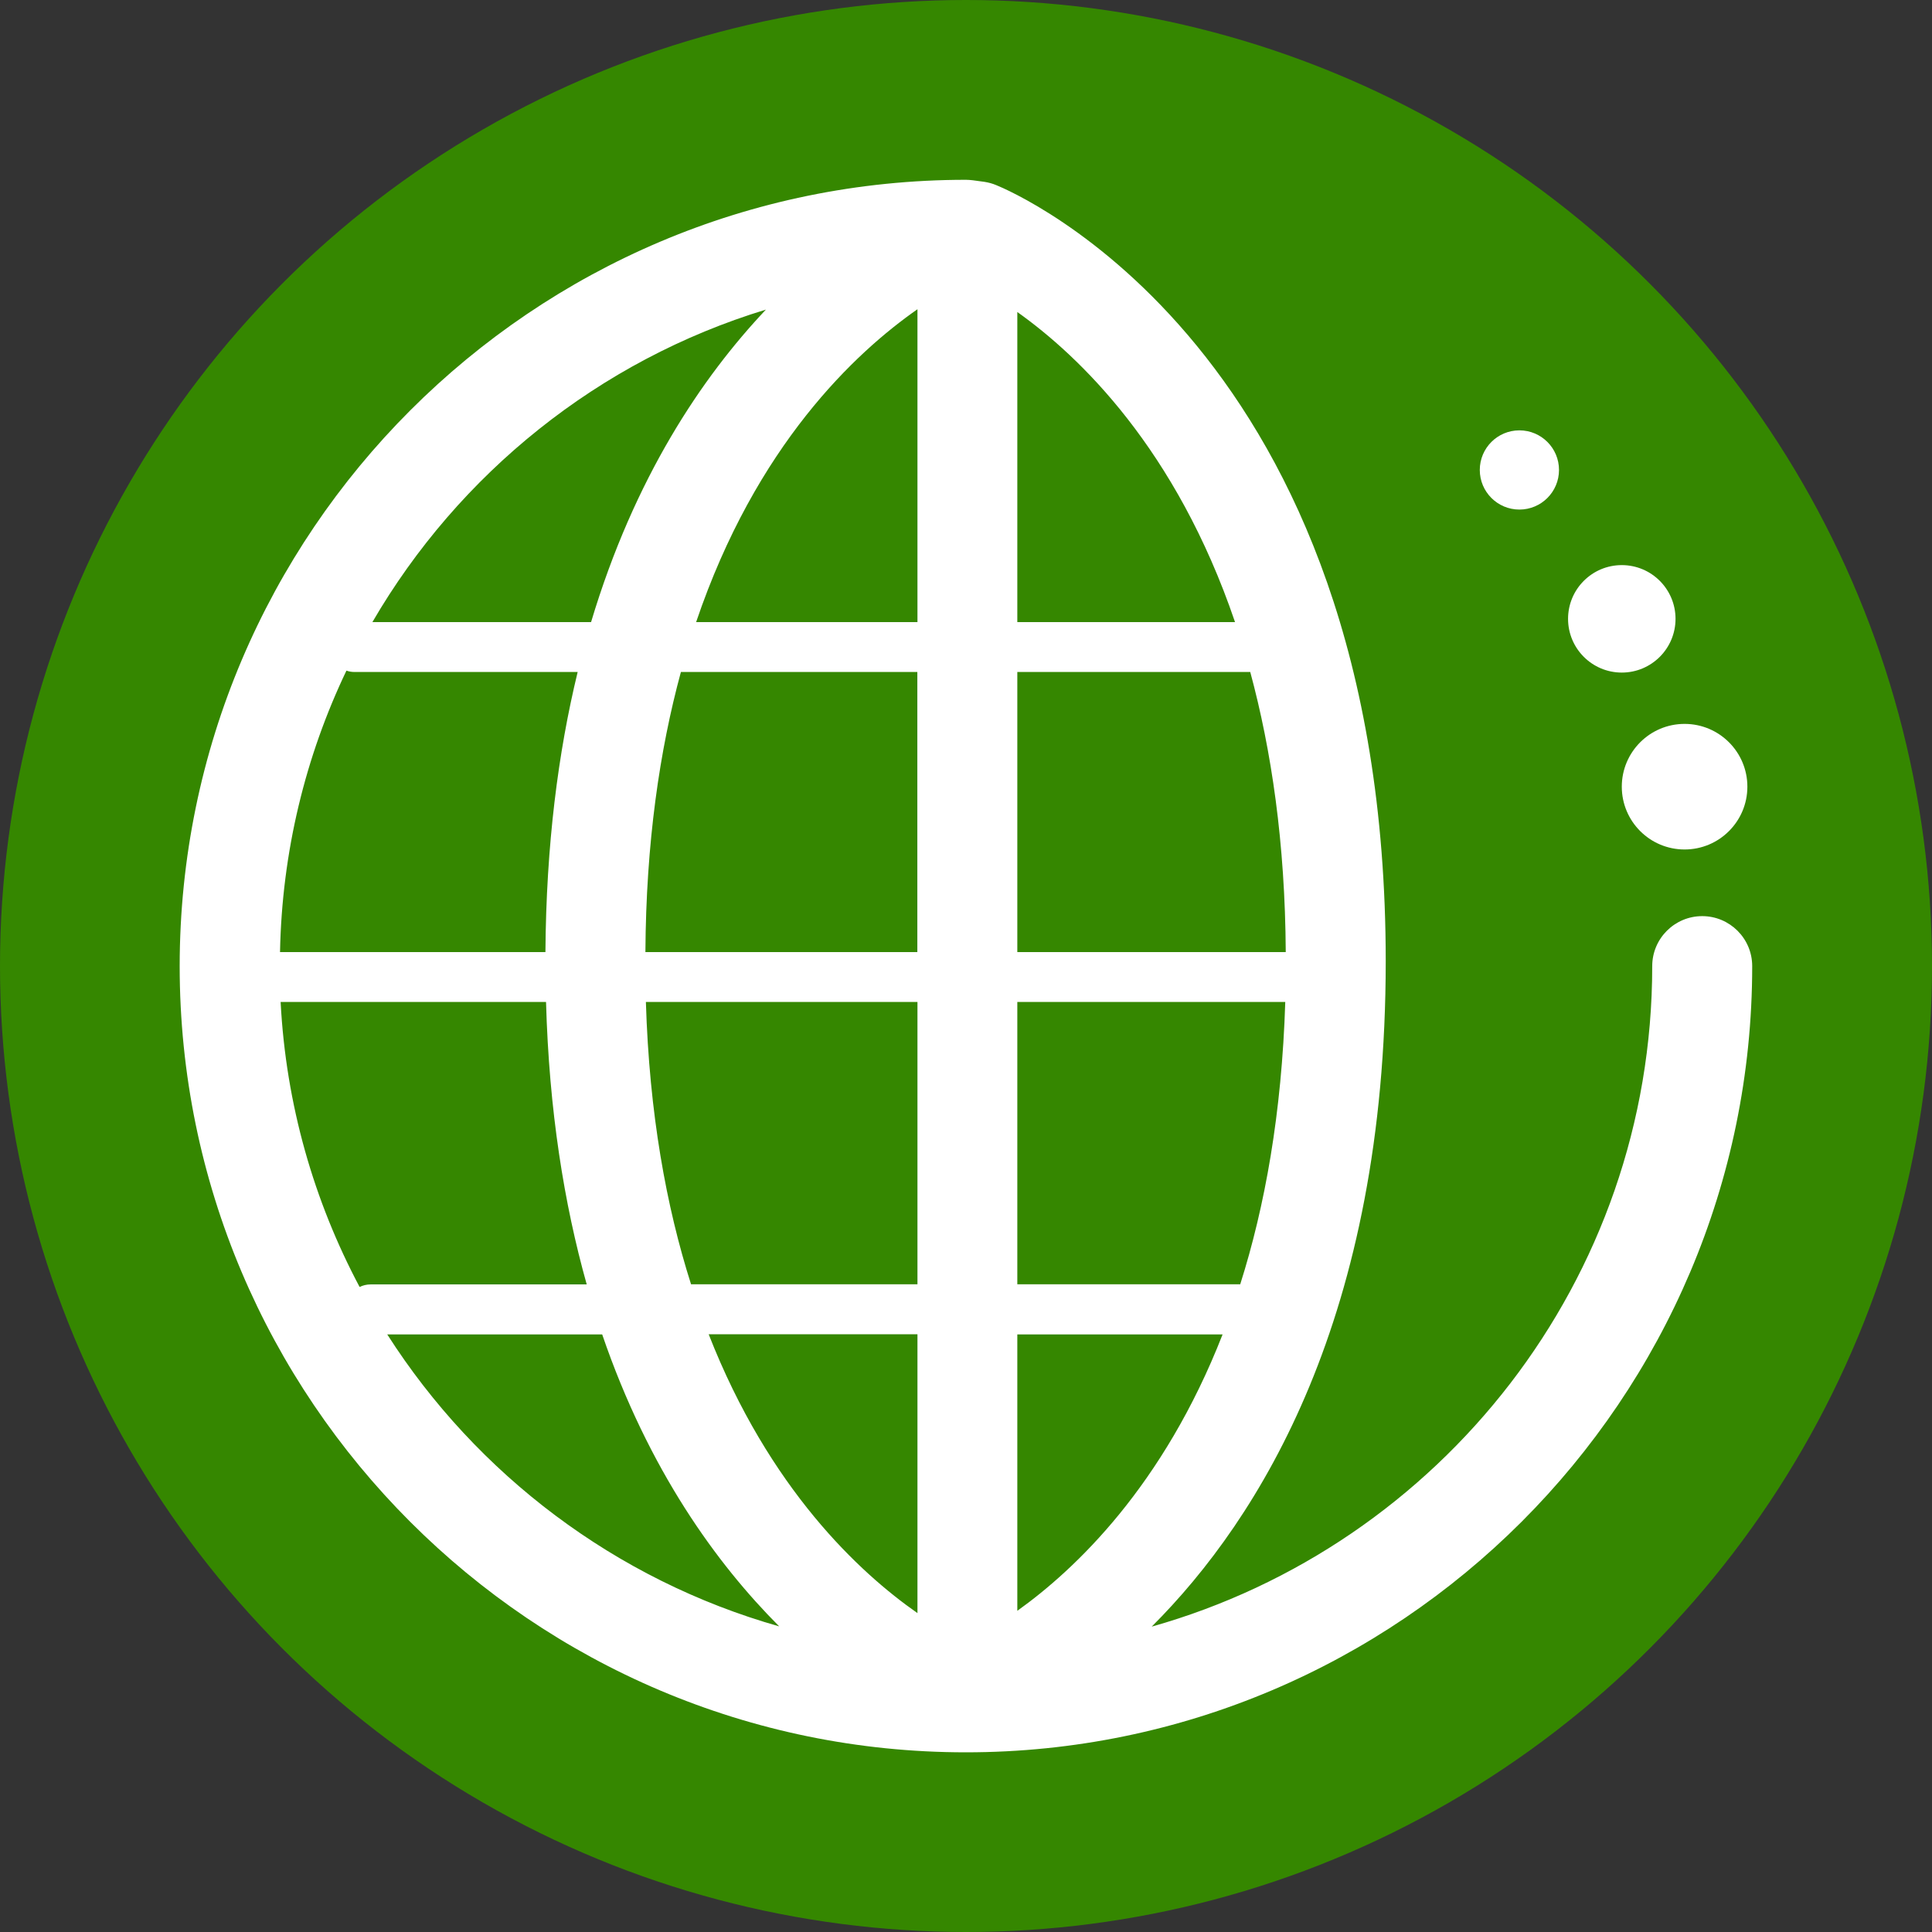 <?xml version="1.0" encoding="utf-8"?>
<!-- Generator: Adobe Illustrator 16.0.3, SVG Export Plug-In . SVG Version: 6.00 Build 0)  -->
<!DOCTYPE svg PUBLIC "-//W3C//DTD SVG 1.1//EN" "http://www.w3.org/Graphics/SVG/1.1/DTD/svg11.dtd">
<svg version="1.1" id="Layer_1" xmlns="http://www.w3.org/2000/svg" xmlns:xlink="http://www.w3.org/1999/xlink" x="0px" y="0px"
	 width="16px" height="16px" viewBox="0 0 16 16" enable-background="new 0 0 16 16" xml:space="preserve">
<rect x="0" y="0" width="16" height="16" fill="#333333" stroke="none"/>
<circle fill="#358700" cx="8" cy="8" r="8"/>
<g>
	<g>
		<path fill="#FFFFFF" d="M8,1.489c0.019,0,0.038,0.002,0.057,0.004l0.096,0.013C8.186,1.511,8.219,1.52,8.25,1.533
			c0.131,0.053,3.226,1.355,3.226,6.427c0,2.937-1.037,4.611-1.938,5.511c2.389-0.674,4.145-2.87,4.145-5.47
			c0-0.229,0.186-0.414,0.414-0.414s0.414,0.185,0.414,0.414c0,3.59-2.922,6.511-6.512,6.511c-3.591,0-6.511-2.921-6.511-6.511
			C1.489,4.41,4.409,1.489,8,1.489z M2.978,10.658c0.027-0.013,0.058-0.021,0.09-0.021h1.791C4.672,9.972,4.547,9.197,4.522,8.298
			H2.324C2.368,9.148,2.6,9.947,2.978,10.658z M7.598,13.359v-2.309H5.869C6.371,12.332,7.119,13.025,7.598,13.359z M7.598,10.637
			V8.298H5.349c0.028,0.923,0.169,1.695,0.374,2.338H7.598z M10.354,5.565H8.425v2.32h2.223C10.643,6.979,10.529,6.212,10.354,5.565
			z M5.765,5.152h1.833V2.561C7.085,2.919,6.261,3.687,5.765,5.152z M5.639,5.565C5.463,6.212,5.35,6.979,5.345,7.885h2.252v-2.32
			H5.639z M10.644,8.298H8.425v2.338h1.846C10.475,9.993,10.615,9.222,10.644,8.298z M4.517,7.885C4.523,7,4.622,6.231,4.784,5.565
			H2.932c-0.021,0-0.042-0.004-0.063-0.011C2.53,6.263,2.335,7.053,2.319,7.885H4.517z M3.084,5.152h1.811
			c0.359-1.198,0.919-2.028,1.448-2.588C4.959,2.985,3.799,3.923,3.084,5.152z M8.425,2.584v2.568h1.803
			C9.74,3.717,8.94,2.95,8.425,2.584z M10.125,11.051h-1.7v2.289C8.905,12.997,9.634,12.307,10.125,11.051z M6.453,13.469
			c-0.517-0.518-1.081-1.293-1.466-2.418H3.207C3.948,12.211,5.099,13.085,6.453,13.469z"/>
		<circle fill="#FFFFFF" cx="13.951" cy="6.515" r="0.52"/>
		<circle fill="#FFFFFF" cx="13.431" cy="5.125" r="0.445"/>
		<circle fill="#FFFFFF" cx="12.583" cy="3.892" r="0.328"/>
	</g>
</g>
</svg>
